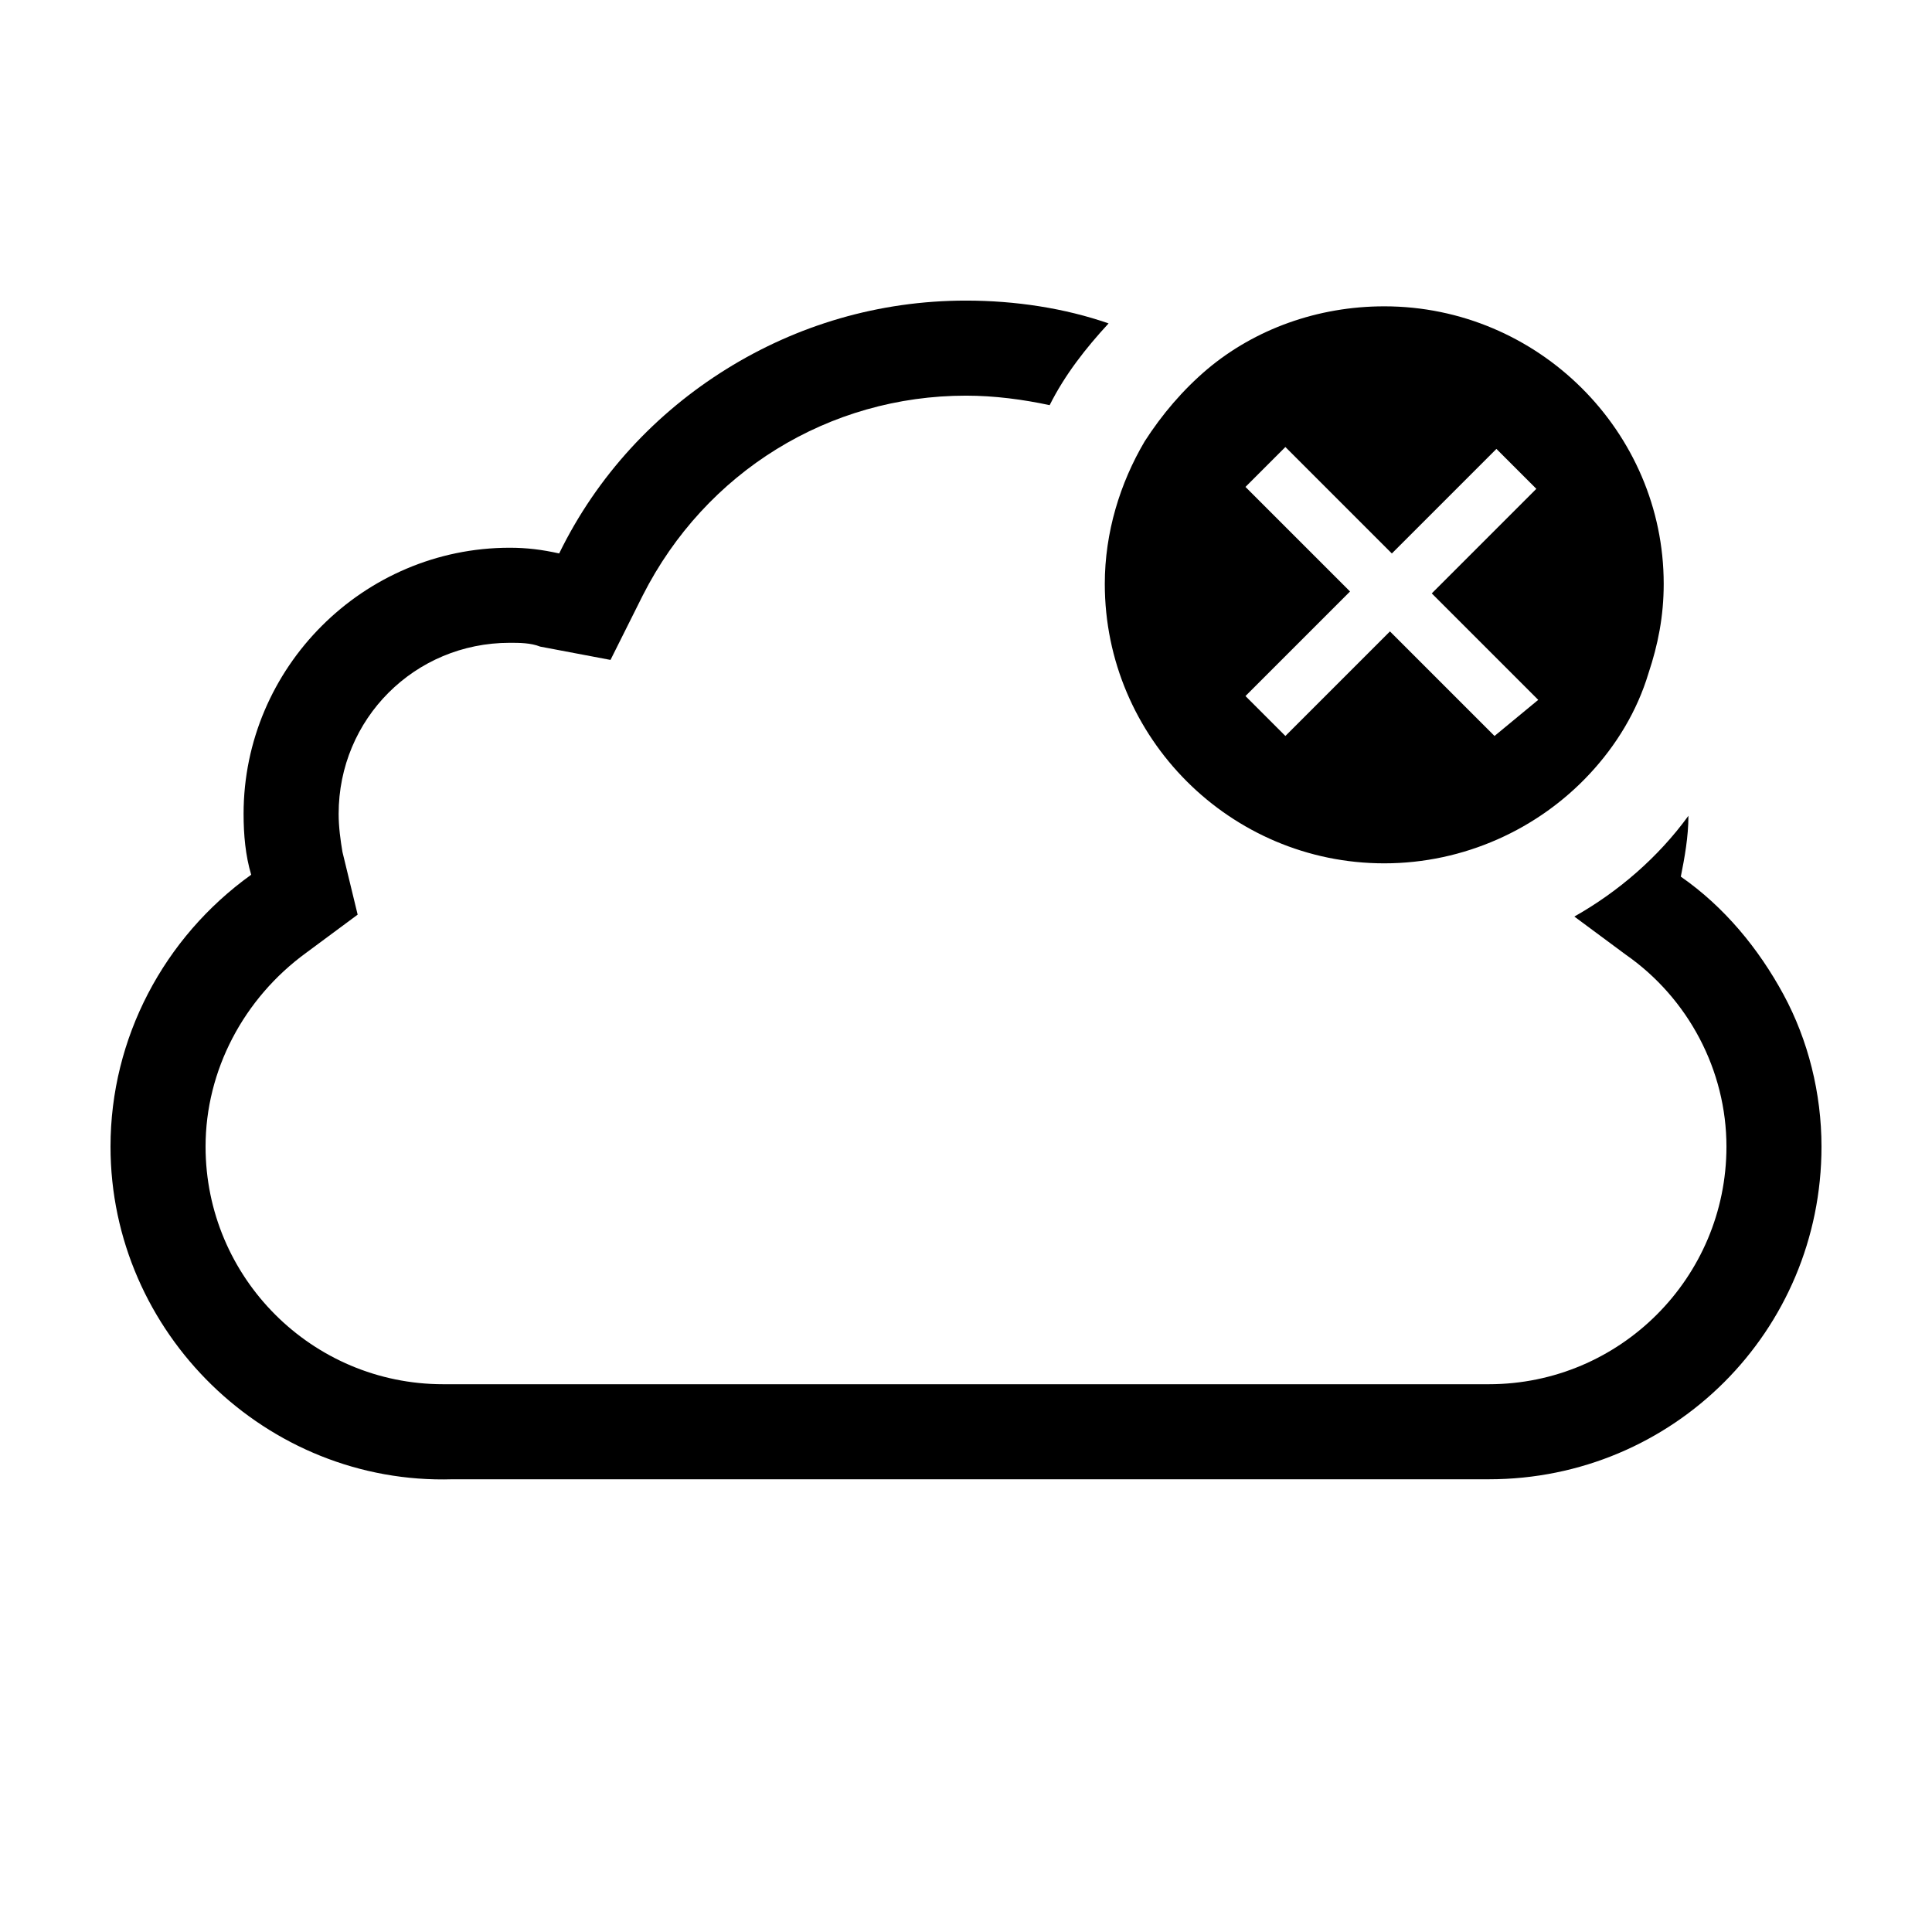 <?xml version="1.0" encoding="UTF-8"?>
<!-- The Best Svg Icon site in the world: iconSvg.co, Visit us! https://iconsvg.co -->
<svg fill="#000000" width="800px" height="800px" version="1.1" viewBox="144 144 512 512" xmlns="http://www.w3.org/2000/svg">
 <g>
  <path d="m616.64 407.55c-6.551-12.09-15.617-23.176-27.207-31.234 1.008-5.039 2.016-10.578 2.016-16.121-8.062 11.082-18.641 20.152-30.23 26.703l13.602 10.078c16.629 11.582 26.707 30.727 26.707 50.879 0 34.766-28.215 62.977-62.977 62.977h-277.1c-34.762 0-62.973-28.211-62.973-62.977 0-20.152 10.078-39.297 26.703-51.387l13.602-10.078-4.031-16.625c-0.504-3.023-1.008-6.551-1.008-10.074 0-25.191 20.152-45.344 45.344-45.344 2.519 0 5.543 0 8.062 1.008l18.641 3.527 8.566-17.129c16.621-32.75 49.367-52.902 85.645-52.902 7.559 0 15.113 1.008 22.168 2.519 4.031-8.062 9.574-15.113 15.617-21.664-11.59-4.031-24.688-6.047-37.785-6.047-23.176 0-44.84 6.551-63.48 18.137-18.641 11.586-34.258 28.215-44.336 48.871-4.535-1.008-8.566-1.512-13.098-1.512-38.793 0-70.535 31.738-70.535 70.535 0 5.543 0.504 11.082 2.016 16.121-23.176 16.625-37.281 43.328-37.281 72.043 0 49.375 41.312 89.68 90.688 88.168h272.06 2.519c48.863 0 88.16-39.297 88.16-88.168 0-14.105-3.523-28.211-10.074-40.305z"/>
  <path d="m510.84 225.18c-17.633 0-34.258 6.047-46.855 16.625-6.551 5.543-12.09 12.09-16.625 19.145-6.551 11.082-10.578 24.184-10.578 37.785 0 40.809 33.25 74.059 74.059 74.059 21.16 0 40.809-9.07 54.41-23.68 7.055-7.559 12.594-16.625 15.617-26.703 2.519-7.559 4.031-15.113 4.031-23.68 0.004-40.297-33.25-73.551-74.059-73.551zm29.223 113.86-27.711-27.711-27.711 27.711-10.578-10.578 27.711-27.711-27.711-27.711 10.578-10.578 28.215 28.215 27.711-27.711 10.578 10.578-27.711 27.711 28.215 28.215z"/>
 </g>
</svg>